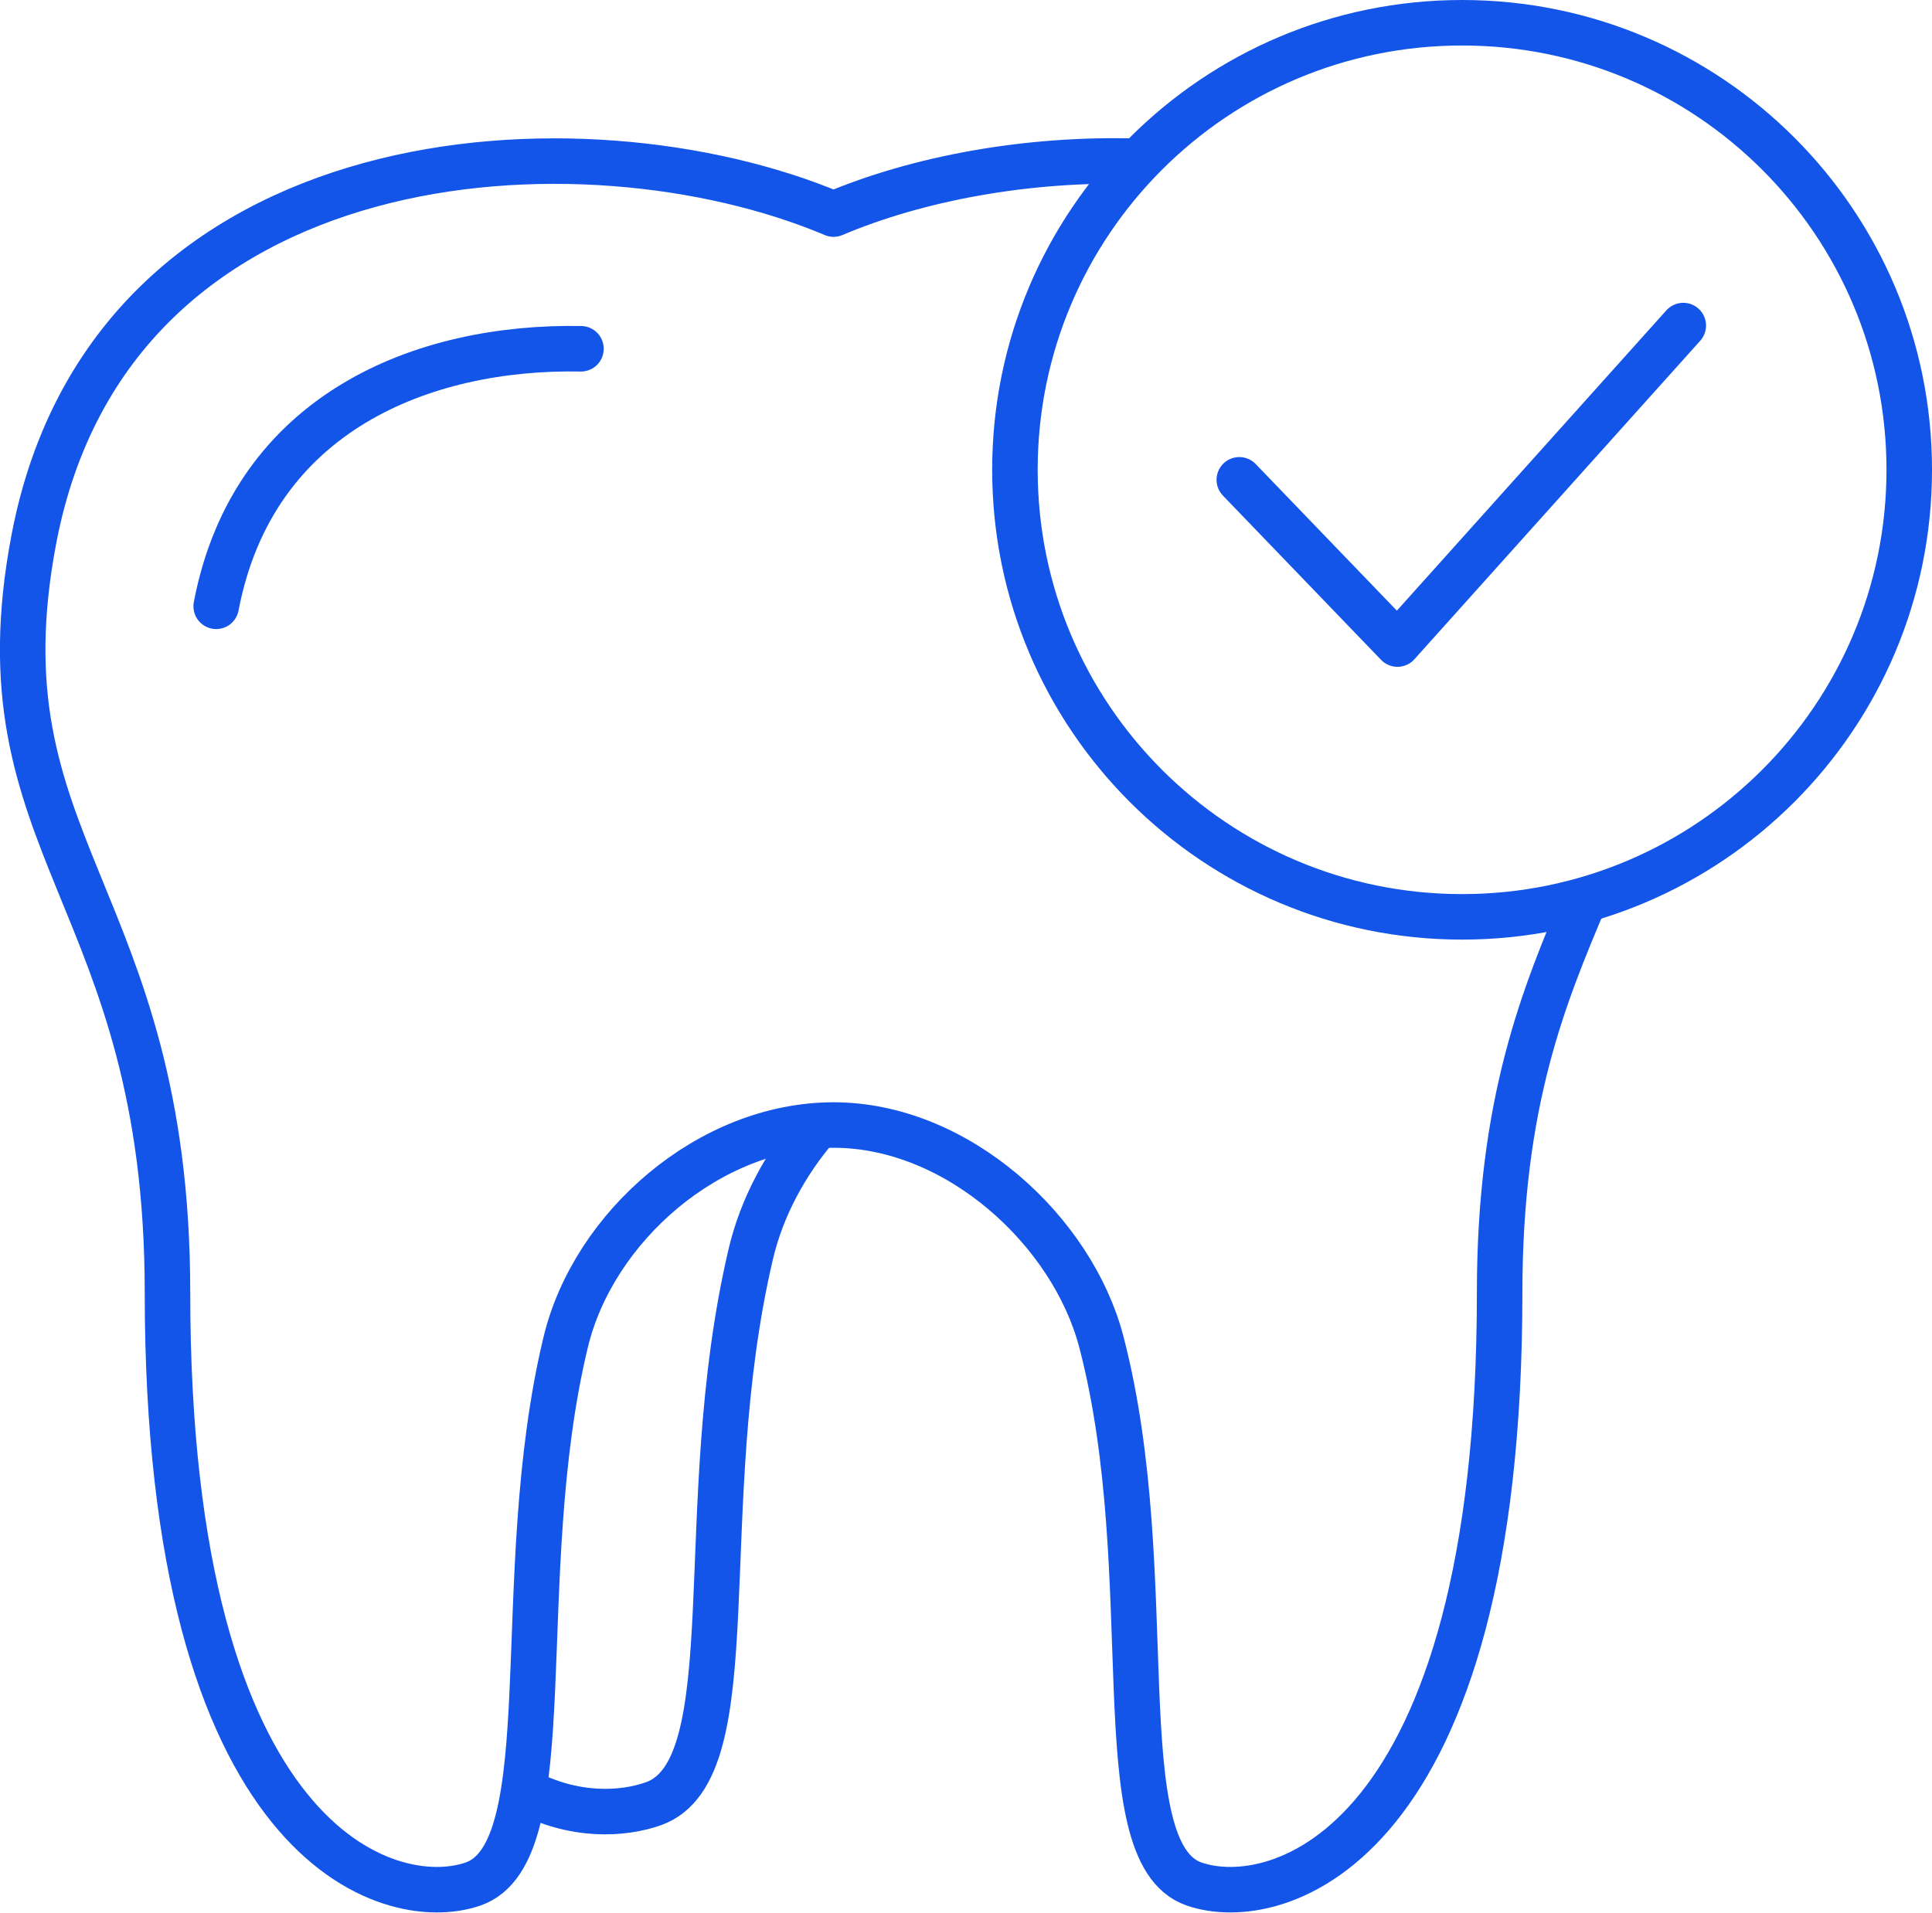 <?xml version="1.0" encoding="UTF-8"?>
<svg id="Layer_2" data-name="Layer 2" xmlns="http://www.w3.org/2000/svg" viewBox="0 0 84.9 84.07">
  <defs>
    <style>
      .cls-1 {
        stroke-linecap: round;
      }

      .cls-1, .cls-2 {
        stroke-linejoin: round;
      }

      .cls-1, .cls-2, .cls-3 {
        fill: none;
        stroke: #1355e9;
        stroke-width: 2px;
      }
    </style>
  </defs>
  <path class="cls-3" d="M83.9,20.65c0,10.85-8.8,19.65-19.65,19.65s-19.65-8.8-19.65-19.65S53.39,1,64.25,1s19.65,8.8,19.65,19.65Z"/>
  <polyline class="cls-1" points="54.46 21.09 61.41 28.31 73.97 14.31"/>
  <path class="cls-2" d="M50.02,7.09c-4.89-.15-9.71.76-13.39,2.32C25.69,4.78,4.89,5.87,1.49,23.69c-2.59,13.59,5.87,15.6,5.87,33.13,0,24.44,9.79,27.26,13.43,25.99,4.01-1.39,1.58-13.49,4.07-23.82,1.22-5.07,6.32-9.54,11.77-9.54s10.5,4.66,11.77,9.54c2.68,10.28.07,22.43,4.07,23.82,3.65,1.27,13.43-1.55,13.43-25.99,0-8.44,1.98-13.1,3.73-17.27"/>
  <path class="cls-1" d="M25.53,15.33c-6.9-.13-14.4,2.77-16.03,11.32"/>
  <path class="cls-3" d="M23.01,78.7c2.21,1.19,4.36,1.06,5.71.58,4.19-1.5,1.65-12.99,4.27-24.15.48-2.05,1.53-4.01,2.95-5.65"/>
</svg>